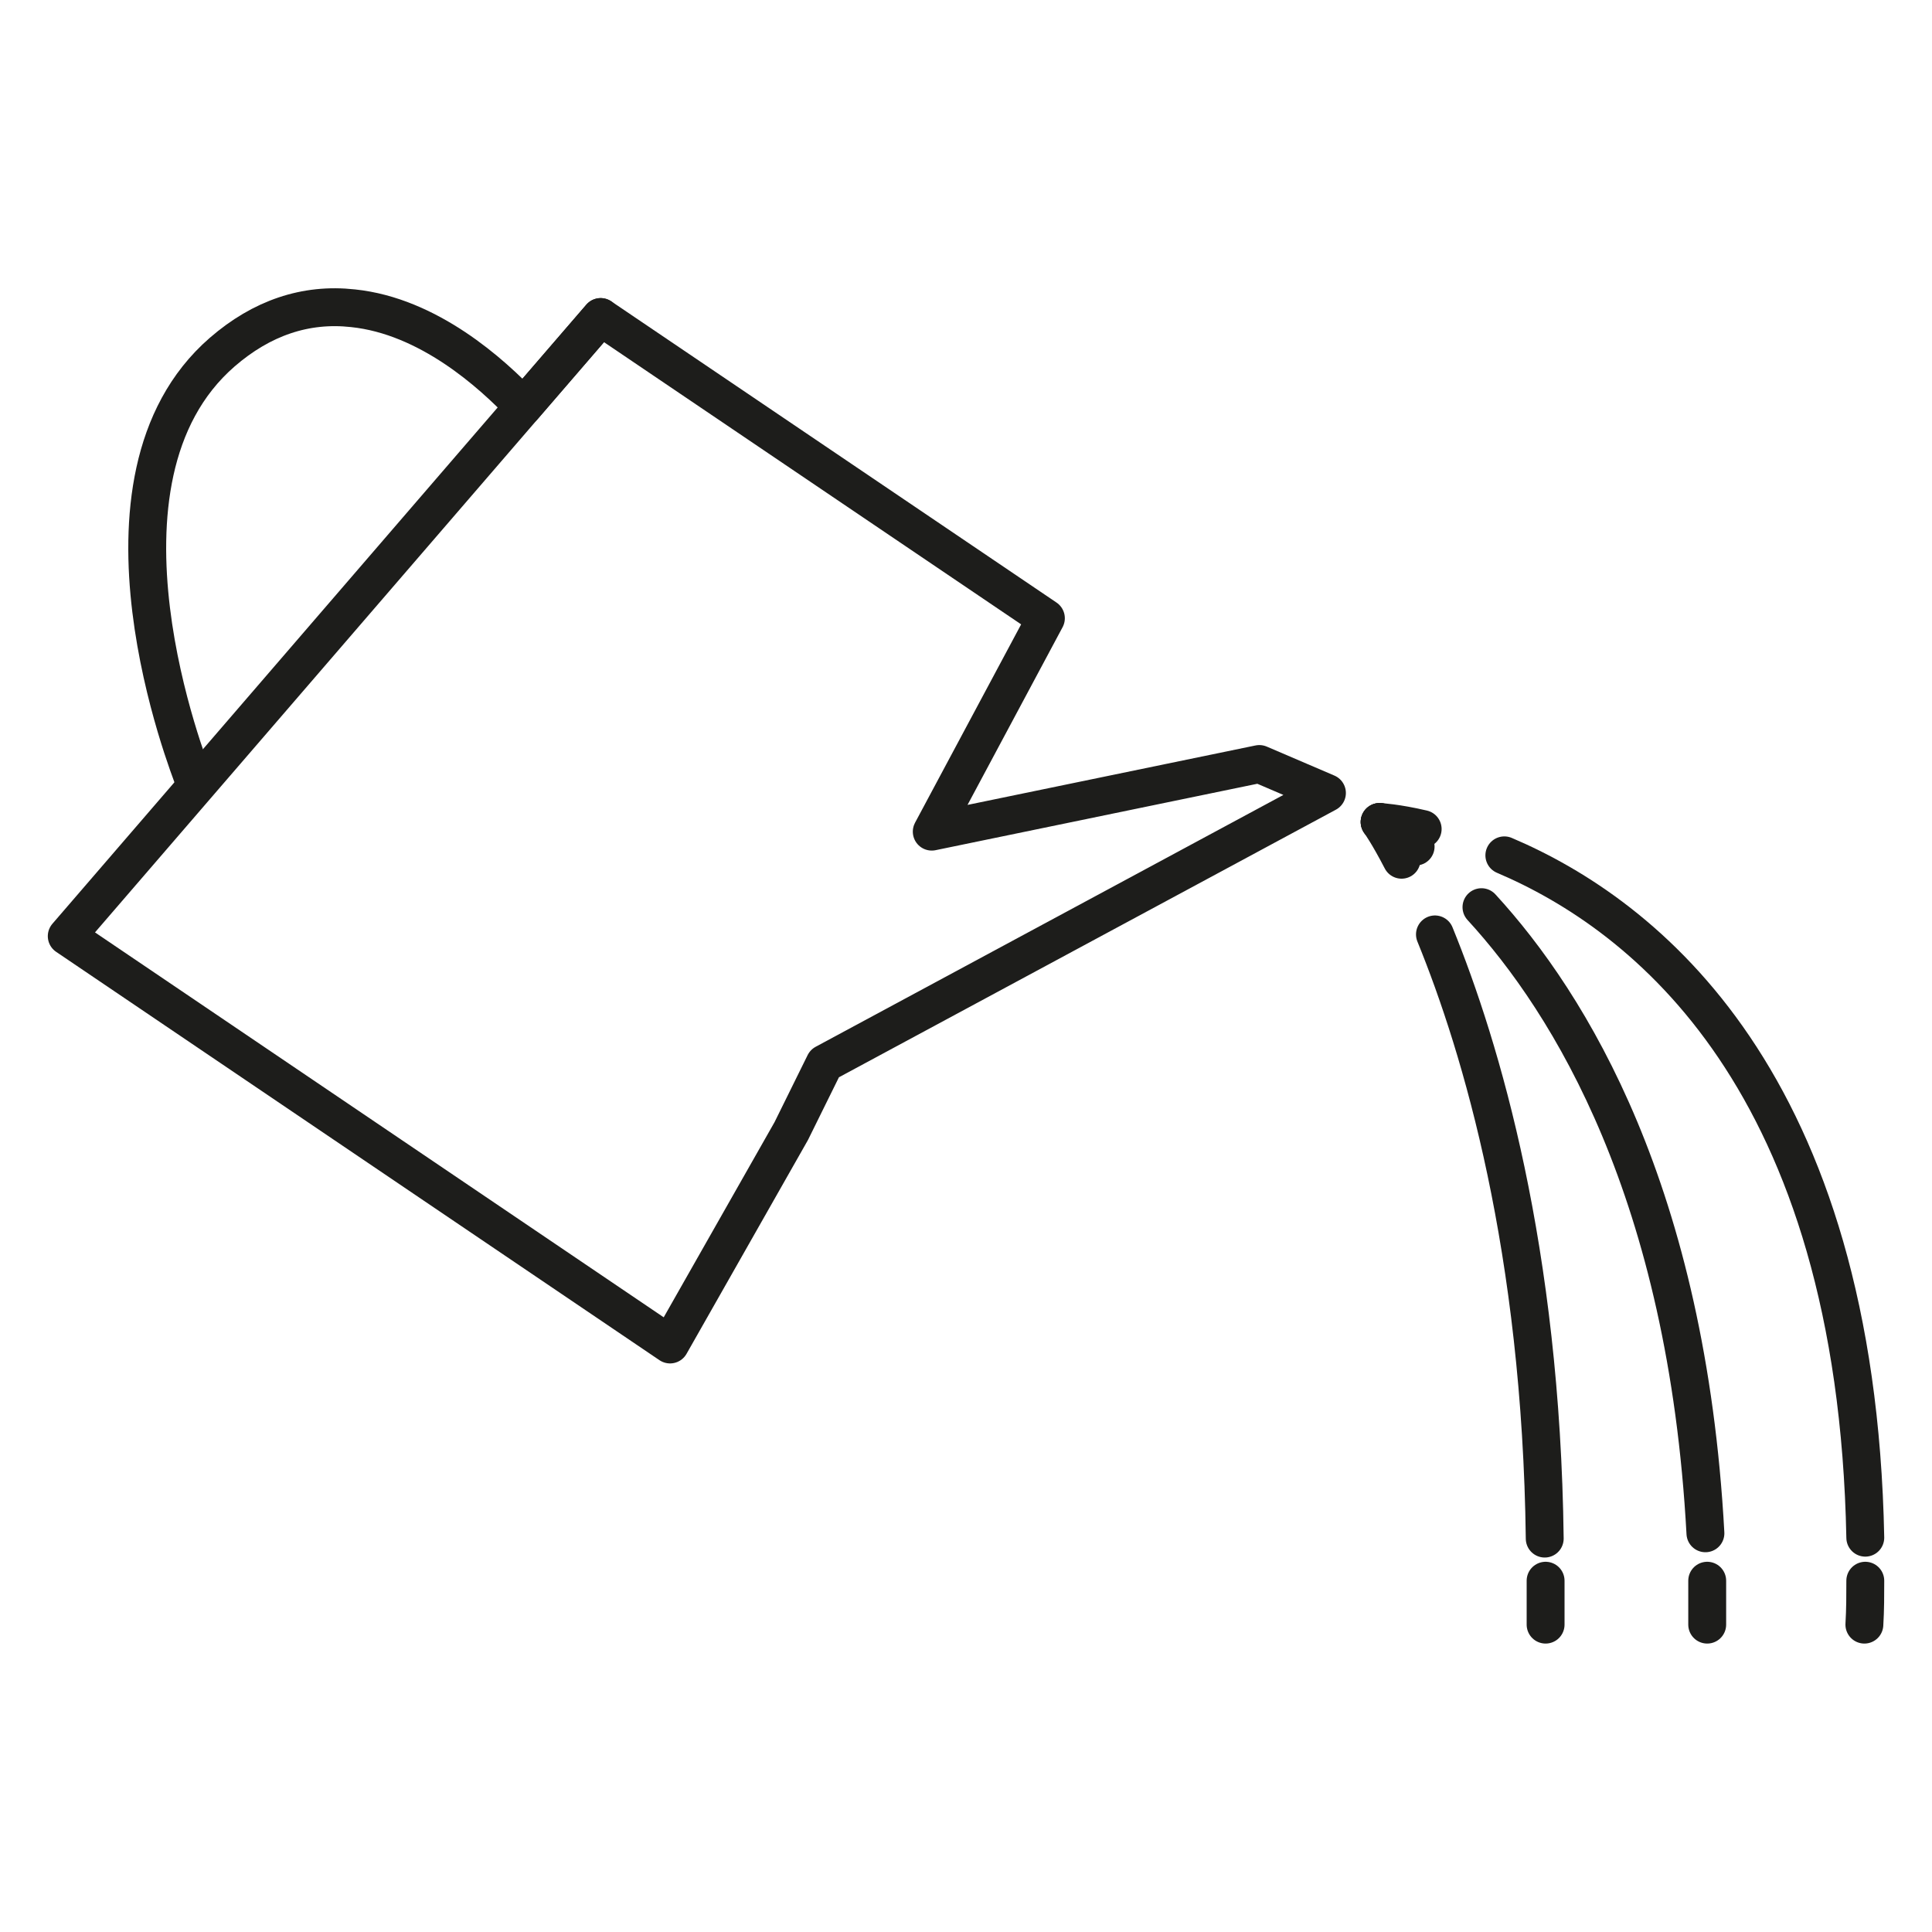 <svg width="51" height="51" viewBox="0 0 51 51" fill="none" xmlns="http://www.w3.org/2000/svg">
<path d="M1.762 24.712L17.688 35.491L20.887 29.858L21.768 28.073L35.028 20.933L33.243 20.168L24.596 21.953L27.609 16.32L15.856 8.369L1.762 24.712Z" stroke="#1D1D1B" stroke-linecap="round" stroke-linejoin="round"></path>
<path d="M36.419 21.698C36.419 21.698 36.859 21.721 37.555 21.884" stroke="#1D1D1B" stroke-linecap="round" stroke-linejoin="round"></path>
<path d="M39.711 22.579C43.42 24.155 49.007 28.514 49.239 40.591" stroke="#1D1D1B" stroke-linecap="round" stroke-linejoin="round"></path>
<path d="M36.419 21.698C36.419 21.698 36.79 21.884 37.369 22.347M49.239 41.727C49.239 42.098 49.239 42.492 49.215 42.886" stroke="#1D1D1B" stroke-linecap="round" stroke-linejoin="round"></path>
<path d="M39.107 23.947C41.449 26.497 44.532 31.504 45.019 40.475" stroke="#1D1D1B" stroke-linecap="round" stroke-linejoin="round"></path>
<path d="M36.419 21.698C36.419 21.698 36.651 22.023 36.998 22.695M45.066 41.727C45.066 42.098 45.066 42.492 45.066 42.886" stroke="#1D1D1B" stroke-linecap="round" stroke-linejoin="round"></path>
<path d="M37.879 24.666C39.108 27.679 40.684 32.988 40.777 40.615" stroke="#1D1D1B" stroke-linecap="round" stroke-linejoin="round"></path>
<path d="M40.8 41.727C40.8 42.098 40.8 42.492 40.8 42.886" stroke="#1D1D1B" stroke-linecap="round" stroke-linejoin="round"></path>
<path d="M15.856 8.369L13.816 10.733C12.982 9.852 11.313 8.345 9.319 8.137C8.067 7.998 6.908 8.392 5.865 9.296C1.97 12.68 5.007 20.284 5.123 20.609L5.355 20.516" stroke="#1D1D1B" stroke-linecap="round" stroke-linejoin="round"></path>
</svg>

